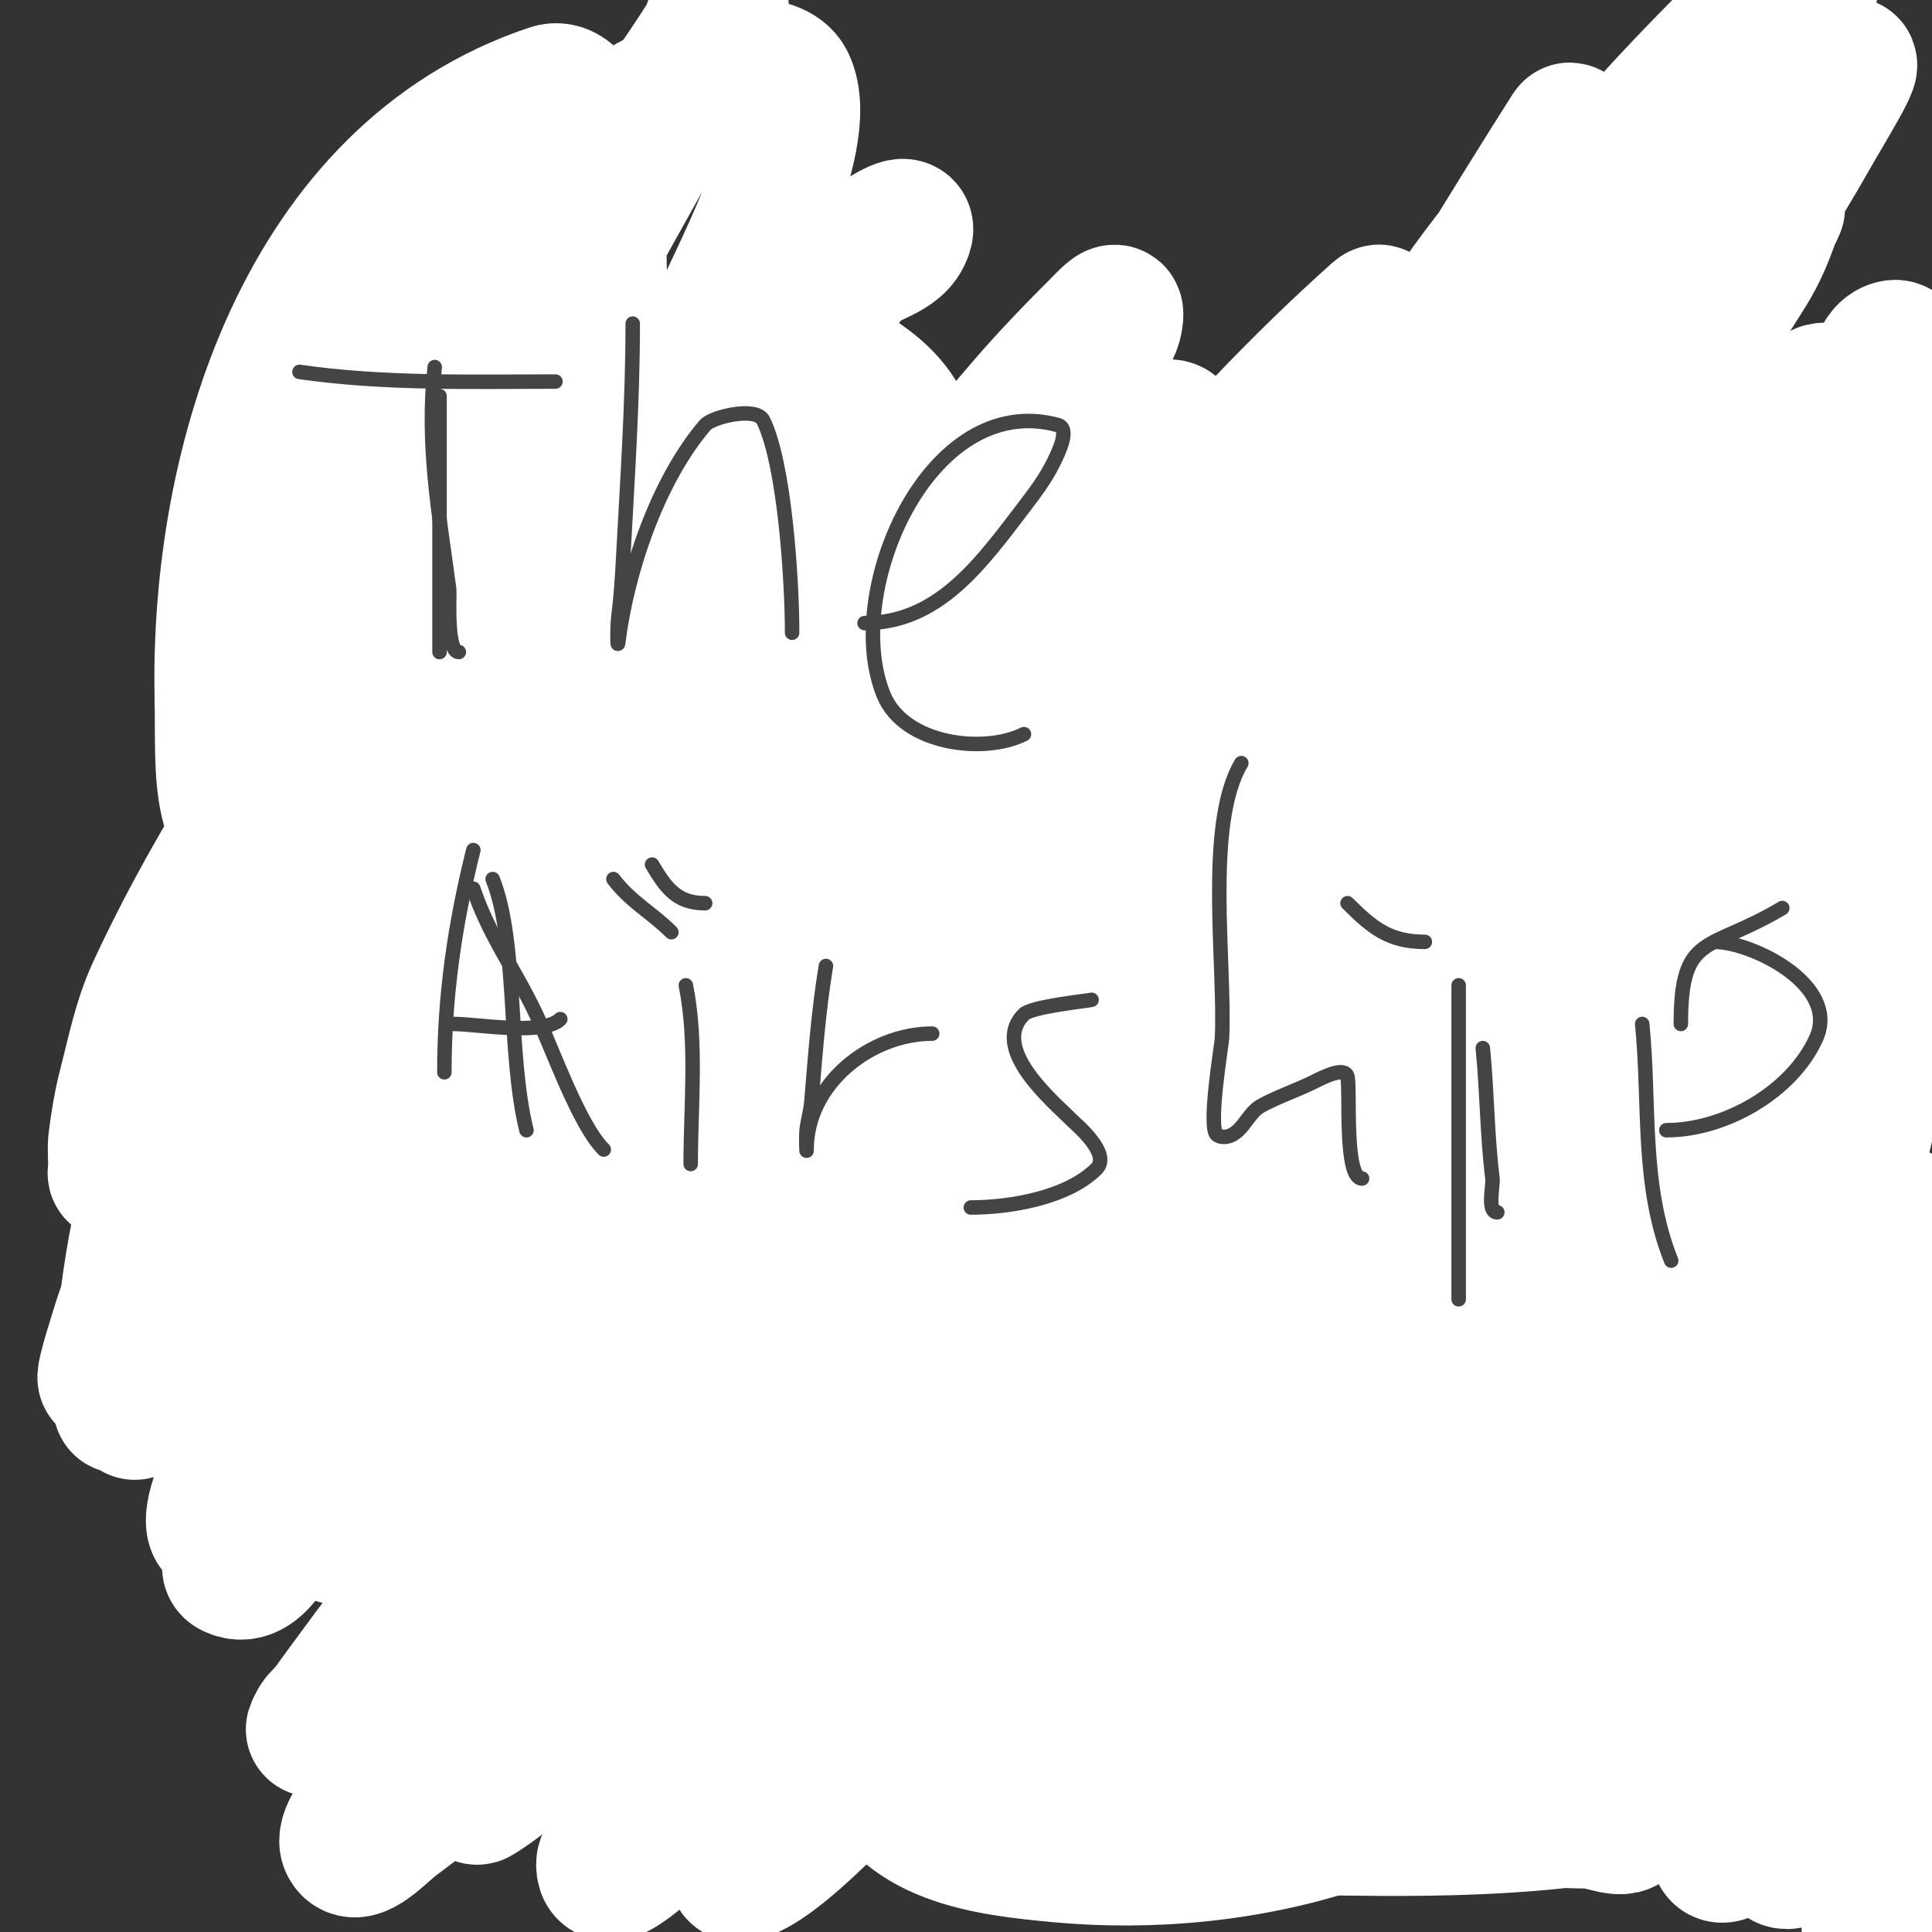 <svg viewBox='0 0 400 400' version='1.1' xmlns='http://www.w3.org/2000/svg' xmlns:xlink='http://www.w3.org/1999/xlink'><rect x="0" y="0" width="400" height="400" fill="#333333" stroke="none"/><g fill='none' stroke='#ff0000' stroke-width='28' stroke-linecap='round' stroke-linejoin='round'><path d='M204,168c-13.957,-7.975 -29.079,-18.326 -45,-22c-25.252,-5.827 -51.532,-0.058 -75,10c-30.019,12.865 -41.772,64.142 -36,93c1.146,5.728 8.09,15.602 12,20c20.31,22.848 55.734,36.835 85,42c32.777,5.784 75.195,9.722 107,-3c53.262,-21.305 99.051,-70.152 117,-124c7.926,-23.778 13.095,-55.167 6,-80c-4.907,-17.173 -39.546,-3.382 -48,0c-2.644,1.058 -5.518,1.604 -8,3c-34.43,19.367 -59.689,51.23 -98,64c-8.623,2.874 -20.81,1 -30,1'/><path d='M157,171c-2.333,-2 -4.365,-4.419 -7,-6c-2.001,-1.2 -4.676,0.211 -7,0c-8.979,-0.816 -23.105,-3.668 -32,-1c-9.324,2.797 -14.835,9.029 -22,15c-4.309,3.59 -10.489,5.787 -14,10c-11.063,13.275 -12.416,44.088 -10,61c0.599,4.193 12.786,23.786 16,27c16.141,16.141 62.359,21.197 84,23c28.627,2.386 59.879,5.499 88,-2c36.257,-9.668 77.242,-54.978 90,-89c5.595,-14.921 12.191,-29.764 16,-45c2.181,-8.725 8.832,-22.421 5,-32c-13.182,-32.956 -33.854,-15.411 -59,-2c-23.967,12.782 -47.577,24.466 -73,34c-14.866,5.575 -27.654,18.164 -43,22c-12.592,3.148 -21.559,-5.365 -33,-7c-4.441,-0.634 -9.504,0 -14,0c-3.226,0 -11.062,-1.469 -14,0c-9.219,4.61 -11.561,16.756 -16,25c-8.314,15.44 -14,27.164 -14,45'/><path d='M98,249c6.513,21.71 30.879,28.72 52,30c26.593,1.612 50.751,0.43 74,-14c3.025,-1.878 16.418,-11.468 19,-17c4.088,-8.76 2.097,-19.564 0,-29c-12.916,-58.121 -79.854,-30.4 -112,-10c-11.931,7.572 -40.461,25.616 -34,45c3.382,10.145 16.828,7.34 25,7c18.736,-0.781 40.808,-14.873 34,-37c-6.642,-21.586 -44.923,-20.074 -61,-13c-8.311,3.657 -17.301,14.096 -14,24c4.563,13.689 19.94,14.569 32,15c17.195,0.614 41.421,1.165 40,-23c-0.404,-6.86 -0.989,-14.42 -5,-20c-18.882,-26.271 -89.828,-13.483 -77,25c5.46,16.38 25.072,16.551 39,17c12.901,0.416 19.641,1.52 31,-7c14.096,-10.572 27.398,-37.67 17,-55c-3.682,-6.137 -12.047,-8.304 -19,-10c-24.645,-6.011 -47.966,10.837 -53,35c-6.982,33.516 38.615,33.343 59,24c6.42,-2.942 19.817,-14.343 13,-24c-12.972,-18.377 -47.041,-1.01 -52,18c-0.708,2.715 -0.676,19.904 3,23c10.597,8.924 47.094,9.167 59,5c6.806,-2.382 12.428,-7.423 18,-12c8.465,-6.954 24.32,-27.52 16,-40c-3.807,-5.711 -11.307,-8.479 -18,-10c-26.252,-5.966 -51.474,9.158 -64,32c-1.384,2.523 -4.734,20.919 -3,23c10.006,12.007 23.387,9.704 37,10c35.221,0.766 68.672,-9.569 92,-38c2.34,-2.851 19.53,-26.885 12,-36c-4.377,-5.298 -12.17,-7.241 -19,-8c-36.948,-4.105 -62.843,13.286 -84,42c-3.371,4.575 -10.256,19.473 -7,23c7.082,7.672 28.888,5.489 35,5c28.722,-2.298 52.516,-11.904 75,-30c6.017,-4.843 37.235,-31.503 28,-45c-10.791,-15.772 -40.052,-0.909 -48,3c-11.745,5.776 -41.134,26.857 -40,45c0.688,11.011 14.167,6.953 21,6c28.066,-3.916 44.823,-16.673 66,-34c4.591,-3.756 24.818,-16.002 23,-26c-4.429,-24.36 -61.274,18.844 -64,21c-5.547,4.386 -10.642,9.431 -15,15c-2.346,2.998 -3.821,10.692 -3,11c7.73,2.899 27.307,-7.194 29,-8c12.035,-5.731 31.269,-18.425 42,-26c2.351,-1.66 19.688,-15.129 23,-18c2.519,-2.183 8.667,-6 6,-8c-1.333,-1 -3.39,-0.429 -5,0c-8.454,2.254 -17.24,3.958 -25,8c-18.672,9.725 -40.323,29.71 -46,51c-0.521,1.954 -1.963,21.037 0,23c4.271,4.271 20.393,5.584 25,4c21.685,-7.454 37.405,-30.946 52,-47c7.041,-7.745 14.103,-15.749 19,-25c1.333,-2.517 5.793,-7.441 3,-8c-15.543,-3.109 -28.549,9.161 -40,18c-17.198,13.276 -30.037,27.728 -41,46c-2.839,4.731 -5.063,9.834 -7,15c-1.999,5.33 -3.153,14.539 -2,15c5.554,2.222 12.215,-4.468 15,-7c4.586,-4.169 21.491,-23.906 25,-28c3.694,-4.31 7.203,-8.781 11,-13c2.207,-2.453 4.91,-4.446 7,-7c0.944,-1.154 3.389,-4.54 2,-4c-34.88,13.565 -66.819,47.732 -91,75c-5.399,6.089 -9.851,12.999 -14,20c-1.237,2.088 -1.524,4.62 -2,7c-0.196,0.981 -0.964,3.268 0,3c6.326,-1.757 11.914,-5.537 18,-8c20.288,-8.212 41.509,-15.941 60,-28c2.345,-1.529 12.341,-11.046 15,-14c0.073,-0.081 6.011,-8.996 3,-10c-18.017,-6.006 -40.864,-2.484 -58,4c-7.503,2.839 -50.828,28.378 -15,27c4.711,-0.181 9.333,-1.333 14,-2'/><path d='M249,270c15.667,-11.333 31.751,-22.111 47,-34c3.659,-2.853 15.937,-15.486 19,-21c2.761,-4.97 4.071,-13.464 3,-14c-19.277,-9.638 -53.377,14.302 -68,26c-3.313,2.65 -6.133,5.873 -9,9c-1.007,1.099 -3.446,3.638 -2,4c7.102,1.776 20.95,-8.337 22,-9c17.978,-11.354 34.667,-25.434 50,-40c2.766,-2.628 11.017,-8.75 13,-13c3.459,-7.413 0.365,-29.365 5,-34c2.133,-2.133 7.198,3.313 8,4c9.775,8.379 14,9.915 14,-3c0,-2.333 0.738,-4.786 0,-7c-0.385,-1.155 -8.966,-1.015 -9,-1c-8.778,3.84 -12.387,7.856 -18,15c-2.488,3.167 -3.894,7.127 -5,11c-0.378,1.321 -1.707,5.179 -1,4c6.69,-11.15 10.104,-24.451 13,-37c0.691,-2.994 5.073,-9 2,-9c-5.31,0 -22.1,20.1 -26,24c-6.519,6.519 -14.331,11.634 -21,18c-11.738,11.205 -22.502,22.72 -36,32c-14.31,9.838 -36.804,15 -54,15c-8.039,0 -21.405,-4.255 -29,-1c-5.158,2.211 -4.769,12.387 -4,17c0.516,3.094 5.801,2.55 8,2c4.146,-1.036 18.282,-20.574 14,-24c-4.237,-3.39 -11.69,-0.296 -16,3c-4.257,3.255 -13.21,30.796 -6,34c2.132,0.948 4.672,0.155 7,0c2.681,-0.179 5.721,0.424 8,-1c6.39,-3.994 19.356,-30.922 15,-38c-2.949,-4.791 -12.385,-9.209 -18,-6c-16.104,9.202 -16.641,32.134 -15,48c1.042,10.071 9.211,22.907 21,22c10.459,-0.805 10.883,-6.207 13,-18c3.038,-16.925 5.168,-52.398 -7,-67c-2.467,-2.961 -5.704,-2 -9,-2c-1.333,0 -5.333,0 -4,0c0.676,0 11.377,-2.874 7,-6c-0.901,-0.643 -28.118,-6.835 -12,-2c1.719,0.516 3.24,1.648 5,2c0.06,0.012 5.899,1 7,1'/></g>
<g fill='none' stroke='#000000' stroke-width='3' stroke-linecap='round' stroke-linejoin='round'><path d='M359,108c-25.381,5.857 -49,19.329 -49,49c0,2.915 -0.843,11.157 2,14c3.962,3.962 15.093,3 20,3c12.403,0 25.998,-1.797 34,-13c6.762,-9.467 -4.49,-43.497 -15,-47c-9.712,-3.237 -6,10.438 -6,16c0,12.597 0.797,23.293 6,35c1.453,3.268 4.143,10 8,10'/><path d='M374,121c-11.964,8.546 -39.339,31.679 -46,45'/><path d='M324,142c13.983,3.496 28.937,7 43,7'/><path d='M360,119c-3.257,9.771 -6.256,19.373 -10,29c-3.701,9.518 -10,17.355 -10,28'/></g>
<g fill='none' stroke='#00ffff' stroke-width='3' stroke-linecap='round' stroke-linejoin='round'><path d='M60,162c14.52,4.149 49.262,9 65,9'/></g>
<g fill='none' stroke='#00ffff' stroke-width='28' stroke-linecap='round' stroke-linejoin='round'><path d='M127,175c-18.738,3.748 -40.838,1.541 -59,-3c-4.91,-1.228 -16,1.248 -16,-5'/><path d='M164,236c-6.921,4.153 -16.918,4.574 -25,6c-6.179,1.09 -12.782,1.435 -19,2c-5.54,0.504 -11.423,0 -17,0c-4,0 -8,0 -12,0c-10.958,0 -27.275,0.863 -37,-4c-3.392,-1.696 -10,1.805 -10,-4'/></g>
<g fill='none' stroke='#cccccc' stroke-width='3' stroke-linecap='round' stroke-linejoin='round'><path d='M73,49c-2.603,5.207 -2.858,11.292 -4,17c-2.699,13.496 -8.465,26.187 -10,40'/><path d='M85,53c4.011,12.034 4,26.3 4,39'/><path d='M64,78c9.73,2.919 17.05,3 27,3'/><path d='M106,71c0,8.333 0,16.667 0,25c0,3.333 0,6.667 0,10c0,0.333 -0.333,1 0,1c4.534,0 5.888,-6.988 8,-11c3.965,-7.533 4.023,-19.682 12,-25c2.023,-1.349 2.892,1.921 3,3c0.685,6.848 -3.103,19.794 0,26c0.745,1.491 2.893,-1.754 4,-3c2.663,-2.996 11.128,-16.957 17,-15c2.302,0.767 1.839,4.579 2,7c0.626,9.392 1,18.577 1,28'/><path d='M78,57c3.415,13.659 10.772,25.929 16,39c2.01,5.024 5.465,18 8,18'/><path d='M176,95c-19.344,11.607 -5.973,29.115 13,22c7.578,-2.842 10.682,-27 1,-27'/><path d='M212,83c-1.021,6.128 -1,11.799 -1,18c0,2.333 0,4.667 0,7c0,0.667 -0.471,2.471 0,2c0.585,-0.585 13.598,-31.709 17,-13c0.599,3.296 0.273,6.73 1,10c0.422,1.9 3,7.066 3,9'/><path d='M258,89c-9.185,-15.308 -28.483,3.924 -22,13c4.364,6.11 19.368,5.072 25,2c2.897,-1.58 4.939,-4.423 7,-7c0.751,-0.938 1.764,-4.179 2,-3c1.4,7 0.955,17.848 -3,24c-4.689,7.295 -17.437,17.126 -23,6'/><path d='M301,57c-2.667,0.667 -5.83,0.312 -8,2c-5.277,4.104 -1.223,17.312 3,20c15.714,10 20,-13.698 20,-24'/><path d='M341,54c-2.333,0 -4.667,0 -7,0c-5.646,0 -11.889,7.167 -8,13c2.662,3.993 9.505,6.004 13,9c1.644,1.409 2.402,2.988 2,5c-1.65,8.252 -10.544,5.544 -15,10'/><path d='M65,327c9.657,2.146 19.514,1.343 28,7'/><path d='M92,342c-2.744,8.231 -2,16.375 -2,25'/><path d='M130,337c-2.743,6.858 -8,30.06 -8,38c0,2.108 0.883,-4.212 2,-6c1.108,-1.772 7.057,-8.352 9,-9c14.379,-4.793 10.615,10.615 17,17'/><path d='M163,370c3.632,-0.605 7.336,-0.634 11,-1c1.691,-0.169 3.341,-0.631 5,-1c24.133,-5.363 -10.24,-15.95 -15,-10c-10.973,13.716 9.851,27 23,27'/><path d='M236,335c-4.129,8.258 -9.824,16.236 -15,24c-1.079,1.618 -3.725,8.275 -2,10c6.093,6.093 16.477,-0.907 18,-7c0.732,-2.928 1,-5.982 1,-9c0,-2 0,-8 0,-6c0,4 -1.345,8.233 0,12c2.844,7.962 13.631,21 23,21'/><path d='M261,321c3.351,5.864 8.239,13 16,13'/><path d='M275,342c-3.046,12.183 -6,23.443 -6,36'/><path d='M291,340c-0.992,5.955 -2,11.963 -2,18c0,0.653 -1,9 -1,9c0,0 3.464,-6.464 4,-7c4.298,-4.298 14.909,-7 21,-7'/><path d='M332,342c-3.536,1.179 -7.764,0.151 -11,2c-2.833,1.619 -3,8.425 -3,11c0,12.289 4.13,19.623 -9,24c-4.292,1.431 -4.351,2 -8,2'/><path d='M342,320c-8.319,15.251 -11,34.527 -11,52c0,1.944 1.786,-3.482 3,-5c1.626,-2.033 3.306,-4.023 5,-6c0.283,-0.33 2.546,-2.682 3,-2c2.814,4.221 2,16.537 2,22'/><path d='M327,323c-5.951,3.968 -15.444,2.889 -19,10c-4.388,8.777 9.454,27.319 5,34c-5.304,7.955 -20.728,8 -29,8'/><path d='M255,327c4.818,4.015 15.629,15 22,15'/><path d='M362,326c0.805,7.242 0.238,14.953 2,22'/></g>
<g fill='none' stroke='#ffffff' stroke-width='28' stroke-linecap='round' stroke-linejoin='round'><path d='M168,72c-42.301,0 -68.387,30.319 -81,69c-5.536,16.977 -13.279,50.867 8,61c18.551,8.834 38.717,-0.098 53,-12c25.418,-21.181 43.471,-46.175 42,-80c-0.705,-16.217 0.135,-24.418 -14,-33c-35.43,-21.511 -75.497,10.595 -93,40c-13.483,22.651 -25.888,57.033 8,67c18.77,5.521 22.131,-15.801 25,-29c7.418,-34.125 8.611,-68.17 8,-103c-0.117,-6.674 0.097,-13.416 -1,-20c-0.866,-5.199 -4,-14.667 -9,-13c-50.974,16.991 -68.94,77.075 -68,125c0.349,17.817 -1.657,27.725 13,39c41.609,32.007 61.427,-38.549 70,-62c6.444,-17.627 12.368,-35.443 19,-53c3.078,-8.147 20.619,-39.06 15,-51c-1.213,-2.577 -5.214,-3.591 -8,-3c-8.78,1.862 -17.635,4.871 -25,10c-29.785,20.743 -65.655,68.725 -72,106c-1.886,11.08 -2.382,43.809 10,50c12.618,6.309 12.721,-14.975 14,-20c10.495,-41.232 12.68,-49.268 33,-93c6.849,-14.741 15.351,-28.657 23,-43c3.017,-5.657 6.133,-11.265 9,-17c0.803,-1.606 3.269,-6.269 2,-5c-1.581,1.581 -1.804,4.111 -3,6c-5.144,8.123 -10.866,15.871 -16,24c-22.239,35.211 -32.846,64.233 -41,105c-2.545,12.726 -7.517,35.933 -4,50c0.162,0.647 1.618,0.546 2,0c30.116,-43.022 58.298,-87.394 89,-130c2.651,-3.678 8.972,-3.945 11,-8c3.887,-7.775 -15.724,7.986 -22,14c-10.076,9.656 -18.547,20.895 -27,32c-22.256,29.238 -43.122,61.329 -58,95c-2.602,5.889 -5.03,11.871 -7,18c-1.04,3.236 -1.519,6.635 -2,10c-0.236,1.65 -1.023,6.316 0,5c16.462,-21.166 23.692,-54.702 31,-80c1.706,-5.905 2.056,-12.169 4,-18c1.085,-3.256 3.465,-5.93 5,-9c0.615,-1.229 1.682,-5.193 1,-4c-27.804,48.657 -48.499,83.373 -68,137c-3.027,8.324 -6.133,16.62 -9,25c-1.468,4.29 -2.566,8.699 -4,13c-0.615,1.844 -3.766,6.787 -3,5c7.075,-16.509 12.995,-22.415 23,-40c2.963,-5.207 34.283,-64.878 36,-68c7.356,-13.375 16.489,-25.711 24,-39c1.401,-2.479 2.309,-5.237 3,-8c0.323,-1.294 1.32,-4.189 0,-4c-2.839,0.406 -5.062,2.886 -7,5c-9.113,9.942 -17.984,20.154 -26,31c-23.558,31.872 -26.491,40.274 -43,75c-3.778,7.948 -7.615,15.877 -11,24c-1.622,3.892 -2.742,7.976 -4,12c-0.507,1.622 -1.814,6.492 -1,5c20.638,-37.836 32.59,-79.934 48,-120c3.333,-8.667 6.74,-17.306 10,-26c1.74,-4.64 3.236,-9.369 5,-14c0.904,-2.372 1.969,-4.68 3,-7c0.303,-0.681 1.458,-2.588 1,-2c-21.388,27.499 -42.32,57.291 -57,89c-2.924,6.316 -4.261,13.261 -6,20c-0.931,3.609 -1.538,7.302 -2,11c-0.248,1.985 0,4 0,6c0,0.333 -0.321,1.092 0,1c9.909,-2.831 8.8,-5.181 16,-15c18.834,-25.683 30.285,-53.908 45,-82c5.333,-10.182 10.87,-20.277 17,-30c3.555,-5.639 8.125,-10.575 12,-16c1.13,-1.582 2.234,-3.213 3,-5c0.263,-0.613 0.471,-2.471 0,-2c-47.194,47.194 -92,129.562 -92,198c0,0.333 -0.174,-0.716 0,-1c3.52,-5.759 7.562,-11.192 11,-17c6.233,-10.532 12.406,-21.115 18,-32c6.747,-13.129 12.002,-27.003 19,-40c12.82,-23.809 27.347,-46.658 41,-70c7.014,-11.992 14.787,-23.574 21,-36c1.135,-2.271 1.865,-4.729 3,-7c0.632,-1.265 3.156,-4.406 3,-3c-2.731,24.575 -7.897,33.217 -18,61c-8.279,22.768 -35.075,93.538 -44,115c-5.9,14.188 -12.412,28.118 -19,42c-2.749,5.793 -5.819,11.433 -9,17c-0.964,1.688 -4.738,4.131 -3,5c6.117,3.059 9.968,-9.475 14,-15c5.232,-7.17 10.356,-14.436 15,-22c23.505,-38.28 42.294,-80.23 61,-121c9.4,-20.488 18.33,-41.193 27,-62c1.906,-4.574 3.508,-9.275 5,-14c0.71,-2.248 3.357,-7 1,-7c-0.943,0 -1.497,1.203 -2,2c-7.51,11.89 -14.701,23.979 -22,36c-29.164,48.035 -57.381,95.465 -82,146c-5.028,10.32 -9.962,20.685 -15,31c-0.31,0.635 -14.692,28.006 3,14c14.854,-11.759 27.087,-30.615 38,-45'/><path d='M91,268c13.137,-21.896 66.7,-113.599 90,-146c9.544,-13.272 20.38,-25.573 31,-38c5.055,-5.916 10.497,-11.497 16,-17c0.85,-0.85 3,-3.202 3,-2c0,2.539 -1.56,4.909 -3,7c-8.926,12.957 -18.484,25.47 -28,38c-22.262,29.312 -46.485,57.136 -68,87c-10.97,15.227 -19.861,31.896 -31,47c-8.562,11.61 -18.576,22.077 -28,33c-5.244,6.078 -10.565,12.092 -16,18c-2.234,2.428 -4.974,4.395 -7,7c-0.409,0.526 -0.533,2.4 0,2c22.349,-16.762 26.297,-24.26 47,-47c24.128,-26.501 50.007,-51.377 74,-78c11.572,-12.84 21.767,-26.863 33,-40c8.437,-9.867 17.644,-19.063 26,-29c5.299,-6.301 14.353,-12.879 13,-21c-0.164,-0.986 -2.2,-0.6 -3,0c-7.376,5.532 -14.805,11.172 -21,18c-20.46,22.548 -40.666,54.25 -56,80c-18.525,31.109 -37.752,64.503 -54,97c-0.843,1.687 2.822,-2.528 4,-4c5.497,-6.872 10.874,-13.847 16,-21c9.21,-12.852 18.093,-25.936 27,-39c20.311,-29.79 39.887,-60.076 60,-90c4.54,-6.754 9.486,-13.229 14,-20c2.156,-3.234 4.371,-6.47 6,-10c0.419,-0.908 0.824,-3.567 0,-3c-50.89,34.987 -95.744,109.014 -128,160c-8.898,14.065 -18.113,27.928 -27,42c-3.114,4.93 -6.078,9.954 -9,15c-0.747,1.29 -3.114,4.99 -2,4c13.223,-11.754 24.436,-25.61 36,-39c38.594,-44.688 72.673,-93.117 111,-138c11.489,-13.454 23.976,-26.022 36,-39c8.976,-9.689 18.36,-19.01 27,-29c2.057,-2.379 7.344,-10.097 5,-8c-63.562,56.871 -104.85,132.347 -152,202c-11.863,17.525 -25.502,34.23 -37,52c-1.171,1.81 -6.816,11.367 -5,15c2.445,4.89 9.253,-6.019 13,-10c7.137,-7.583 13.511,-15.855 20,-24c22.071,-27.706 34.377,-44.715 55,-74c7.453,-10.583 14.721,-21.296 22,-32c4.055,-5.963 8.422,-11.739 12,-18c1.781,-3.117 2.944,-6.569 4,-10c0.294,-0.956 0.832,-3.555 0,-3c-43.922,29.281 -74.305,73.961 -102,118c-9.376,14.91 -16.744,31.015 -26,46c-4.765,7.715 -10.365,14.896 -16,22c-2.05,2.585 -4.808,4.534 -7,7c-0.495,0.557 -1.433,2.607 -1,2c30.656,-42.919 65.224,-83.469 99,-124c14.73,-17.677 29.528,-35.347 43,-54c3.086,-4.273 6.186,-8.544 9,-13c1.194,-1.891 2.215,-3.906 3,-6c0.234,-0.624 0.508,-2.432 0,-2c-52.529,44.65 -79.021,112.859 -113,171c-5.831,9.978 -12.444,19.483 -19,29c-3.782,5.49 -8.125,10.575 -12,16c-0.224,0.313 -4.07,4.86 -3,7c1.667,3.333 7.003,-2.785 10,-5c4.943,-3.653 9.853,-7.464 14,-12c19.381,-21.198 24.607,-34.612 40,-61c24.024,-41.185 48.234,-82.256 73,-123c1.002,-1.648 19.393,-25.429 18,-31c-3.865,-15.458 -20.529,24.504 -29,38c-14.456,23.032 -46.233,85.247 -59,110c-7.039,13.647 -13.694,27.495 -21,41c-3.699,6.838 -8,13.333 -12,20c-2,3.333 -4.157,6.577 -6,10c-0.5,0.928 -1.894,3.559 -1,3c21.833,-13.645 40.301,-47.219 53,-67c29.742,-46.328 55.034,-95.209 84,-142c13.079,-21.128 50.231,-78.185 66,-101c5.421,-7.843 11.658,-15.104 17,-23c2.34,-3.459 4.132,-7.264 6,-11c0.149,-0.298 0.179,-1.281 0,-1c-52.14,82.121 -96.873,168.016 -144,253c-13.541,24.417 -28.977,47.87 -46,70c-3.755,4.881 -9.586,7.655 -8,14c1.338,5.353 10.894,-3.315 15,-7c9.312,-8.357 17.517,-17.972 25,-28c9.235,-12.375 17.183,-25.683 25,-39c34.797,-59.283 64.202,-121.851 101,-180c13.449,-21.253 28.381,-41.534 43,-62c8.719,-12.206 17.689,-24.239 27,-36c3.368,-4.254 8.052,-7.444 11,-12c0.905,-1.399 1.556,-5.598 0,-5c-5.103,1.963 -9.134,6.134 -13,10c-10.845,10.845 -21.584,21.894 -31,34c-35.739,45.95 -62.191,98.715 -91,149c-7.23,12.62 -40.466,68.483 -49,84c-3.951,7.184 -7.24,14.714 -11,22c-1.574,3.05 -3.58,5.876 -5,9c-0.276,0.607 -0.613,2.263 0,2c11.625,-4.982 29.991,-34.988 30,-35c34.964,-47.498 64.463,-97.936 97,-147c9.509,-14.338 19.645,-28.26 30,-42c6.987,-9.271 14.994,-17.743 22,-27c2.346,-3.1 4.371,-6.47 6,-10c0.419,-0.908 0.908,-3.419 0,-3c-29.383,13.562 -50.327,55.393 -65,81c-26.642,46.493 -50.624,95.332 -73,144c-5.924,12.885 -11.26,26.032 -17,39c-3.26,7.366 -7.092,14.488 -10,22c-1.227,3.17 -5.225,11.075 -2,10c20.601,-6.867 18.535,-10.676 37,-34c11.09,-14.008 22.154,-28.091 32,-43c13.514,-20.465 25.12,-42.13 38,-63c24.925,-40.385 49.076,-79.427 79,-116c0.211,-0.258 -0.76,-0.232 -1,0c-9.496,9.168 -18.445,18.893 -28,28c-11.784,11.231 -24.876,21.114 -36,33c-37.416,39.979 -67.139,85.491 -92,134c-11.151,21.758 -22.596,43.431 -32,66c-2.554,6.131 -4.507,12.528 -6,19c-0.525,2.274 0,4.667 0,7c0,0.667 -0.659,2.101 0,2c26.19,-4.029 49.843,-51.346 62,-70c36.531,-56.056 71.48,-114.395 100,-175'/><path d='M345,125c-9,5.667 -18.775,10.258 -27,17c-54.066,44.317 -90.778,105.293 -125,165c-12.866,22.448 -23.775,39.143 -34,62c-2.024,4.523 -3.508,9.275 -5,14c-0.512,1.621 -2.689,5.188 -1,5c7.467,-0.83 26.953,-22.62 29,-25c6.262,-7.281 42.585,-55.502 48,-63c9.529,-13.194 18.501,-26.784 28,-40c5.836,-8.12 12.453,-15.68 18,-24c2.481,-3.721 4.339,-7.848 6,-12c0.371,-0.928 0.917,-3.399 0,-3c-26.763,11.636 -32.33,21.298 -54,45c-22.348,24.443 -42.679,50.656 -64,76c-7.146,8.494 -14.811,16.542 -22,25c-4.147,4.879 -7.746,10.214 -12,15c-1.418,1.595 -5,1.866 -5,4c0,6.574 11.553,-6.319 17,-10c7.128,-4.816 14.171,-9.769 21,-15c27.447,-21.023 53.34,-44.864 79,-68c10.859,-9.791 21.37,-19.961 32,-30c1.552,-1.466 6.052,-5.586 4,-5c-13.59,3.883 -26.341,19.625 -34,27c-16.978,16.349 -33.563,33.107 -50,50c-4.614,4.742 -8.867,9.833 -13,15c-1.779,2.224 -5.188,6.177 -3,8c5.94,4.95 15.271,2.811 23,3c29.984,0.731 56.85,-3.522 86,-10c13.659,-3.035 27.319,-6.068 41,-9c3.644,-0.781 7.346,-1.269 11,-2c1.76,-0.352 6.777,-1.746 5,-2c-36.206,-5.172 -79.971,4.737 -113,19c-6.843,2.955 -13.291,6.754 -20,10c-3.626,1.754 -7.398,3.199 -11,5c-1.738,0.869 -5.381,1.094 -5,3c0.413,2.067 3.899,1.832 6,2c6.313,0.505 12.667,0 19,0c35.079,0 82.329,4.547 116,-2c5.174,-1.006 10.075,-3.124 15,-5c2.09,-0.796 4.929,-1.037 6,-3c1.277,-2.341 1.886,-6.114 0,-8c-22.125,-22.125 -77.245,-35.495 -108,-32c-15.954,1.813 -24.082,5.388 -37,14c-3.922,2.615 -10,5.286 -10,10c0,13.474 4.04,12.344 18,16c26.857,7.034 53.596,6.173 81,8c9.336,0.622 18.643,2 28,2c2.667,0 7.735,2.653 8,0c1.442,-14.416 -9.011,-27.914 -17,-40c-9.218,-13.945 -27.64,-35.061 -43,-45c-3.774,-2.442 -21.947,-10.587 -28,-5c-9.308,8.592 -17.908,35.044 -20,47c-4.072,23.268 9.237,31.281 30,36c7.539,1.713 15.299,2.315 23,3c29.07,2.584 87.253,6.464 91,-36c1.747,-19.803 -10.699,-38.567 -27,-49c-1.099,-0.703 -21.631,-6.708 -24,-4c-14.572,16.654 17.304,51.045 22,57c5.254,6.663 11.755,12.255 18,18c2.11,1.941 4.581,3.461 7,5c2.047,1.303 6.759,4.415 7,2c2.388,-23.883 4.717,-48.034 7,-72c1.171,-12.296 2,-24.649 2,-37c0,-1.667 0.857,-3.571 0,-5c-0.514,-0.857 -2.369,-0.776 -3,0c-3.966,4.881 -7.792,10.111 -10,16c-7.544,20.118 -9.011,36.241 -10,57c-0.27,5.66 0,11.333 0,17c0,2.667 0,5.333 0,8c0,0.667 -0.288,2.601 0,2c15.482,-32.371 22.972,-66.213 31,-101'/><path d='M396,207c-8.25,17.874 -18.381,34.823 -28,52c-4.37,7.804 -7.504,16.268 -12,24c-6.181,10.631 -12.8,21.031 -20,31c-5.42,7.504 -10.269,10.816 -10,-1c0.273,-12.015 0.358,-24.094 2,-36c5.093,-36.927 18.541,-72.287 25,-109c2.897,-16.467 2.667,-33.333 4,-50'/><path d='M302,184c-8.667,17 -17.68,33.828 -26,51c-7.35,15.169 -15.14,30.196 -21,46c-5.173,13.953 -8.029,28.659 -12,43c-2.029,7.325 -4.46,14.556 -6,22c-0.544,2.632 -1.048,9.741 1,8c6.647,-5.65 13.476,-11.248 19,-18c9.545,-11.667 18.177,-24.115 26,-37c27.32,-44.998 47.905,-94.358 70,-142c3.889,-8.386 8.39,-16.491 12,-25c1.074,-2.53 2.539,-5.305 2,-8c-0.277,-1.387 -2.121,1.893 -3,3c-8.127,10.234 -16.82,20.081 -24,31c-27.7,42.127 -46.94,88.493 -60,137c-2.839,10.543 -4.471,21.378 -7,32c-0.806,3.385 -2.217,6.609 -3,10c-0.225,0.974 -0.857,3.514 0,3c2.232,-1.339 3.51,-3.865 5,-6c8.517,-12.207 17.256,-24.288 25,-37c9.374,-15.387 49.562,-89.26 57,-104c16.776,-33.248 37.259,-71.074 42,-109c0.211,-1.687 -0.105,3.555 -1,5c-7.835,12.656 -16.307,24.918 -25,37c-10.98,15.26 -23.61,29.332 -34,45c-17.626,26.578 -38.75,67.556 -52,97c-4.852,10.781 -8.108,22.237 -13,33c-1.798,3.957 -4.722,7.299 -7,11c-0.391,0.635 -1.268,2.696 -1,2c8.51,-22.126 21.761,-42.127 33,-63c19.095,-35.463 37.032,-71.612 58,-106c6.642,-10.893 14.47,-21.039 21,-32c2.824,-4.74 4.532,-10.065 7,-15c0.537,-1.075 2.261,-4.173 2,-3c-3.541,15.936 -17.316,37.029 -23,48c-22.715,43.845 -25.802,47.297 -42,93c-3.84,10.834 -7.099,21.878 -10,33c-1.107,4.242 -1.456,8.65 -2,13c-0.124,0.992 -0.569,3.822 0,3c22.578,-32.612 49.762,-78.636 66,-114c7.57,-16.486 12.667,-34 19,-51'/><path d='M375,154c-8,13.667 -16.787,26.902 -24,41c-7.477,14.613 -13.604,29.883 -20,45c-4.607,10.888 -8.849,21.93 -13,33c-1.851,4.935 -3.413,9.974 -5,15c-0.414,1.311 -1.41,5.312 -1,4c14.654,-46.892 31.512,-93.456 50,-139c6.454,-15.899 14.589,-31.083 21,-47c3.269,-8.116 5.761,-16.542 8,-25c0.772,-2.918 3.928,-9.732 1,-9c-3.616,0.904 -3.256,6.706 -5,10c-7.257,13.707 -15.245,27.039 -22,41c-24.378,50.382 -39.271,98.069 -43,154c-0.599,8.98 0,18 0,27c0,4 -1.576,8.323 0,12c0.83,1.938 4.221,3.132 6,2c6.363,-4.049 11.627,-9.854 16,-16c8.054,-11.319 14.664,-23.637 21,-36c7.348,-14.337 14.361,-28.908 20,-44c5.721,-15.313 9.333,-31.333 14,-47'/><path d='M395,154c-13.656,32.564 -32.817,63.055 -43,97c-7.488,24.961 -7.298,34.121 -8,58c-0.098,3.332 0,6.667 0,10c0,1.333 -1.32,3.811 0,4c2.513,0.359 5.539,-0.924 7,-3c5.147,-7.315 8.421,-15.803 12,-24c6.762,-15.487 13.977,-30.865 19,-47c6.008,-19.299 9.333,-39.333 14,-59'/><path d='M398,132c-3.667,13 -6.066,26.426 -11,39c-10.954,27.915 -27.094,53.696 -37,82c-4.356,12.446 -7.654,25.245 -11,38c-1.991,7.589 -3.554,15.289 -5,23c-0.556,2.967 -0.727,5.994 -1,9c-0.06,0.664 -0.316,2.587 0,2c21.756,-40.404 26.398,-91.003 37,-135c2.973,-12.34 6.875,-24.486 9,-37c0.083,-0.486 3.735,-20.127 -5,-21c-25.241,-2.524 -49.925,34.374 -63,50c-5.947,7.108 -11.502,14.539 -17,22c-3.839,5.21 -7.153,10.795 -11,16c-1.827,2.471 -7.239,9.812 -6,7c18.28,-41.481 38.899,-81.891 58,-123c6.534,-14.062 12.778,-28.278 20,-42c6.124,-11.636 13.554,-22.54 20,-34c2.558,-4.547 10.689,-17.689 7,-14c-6.604,6.604 -10.759,15.27 -16,23c-16.36,24.132 -30.841,49.514 -45,75c-6.164,11.096 -12.747,21.954 -19,33c-3.748,6.621 -7.325,13.338 -11,20c-1.658,3.005 -3.357,5.987 -5,9c-0.505,0.925 -1.632,3.843 -1,3c23.538,-31.384 38.43,-65.402 61,-97c5.588,-7.824 10.904,-15.847 16,-24c2.135,-3.415 3.726,-7.179 5,-11c0.236,-0.707 1,-2 1,-2c0,0 -0.564,1.396 -1,2c-3.903,5.405 -8.051,10.629 -12,16c-19.099,25.975 -33.248,54.921 -49,83c-3.699,6.593 -14.099,23.765 -18,32c-0.902,1.905 -1.26,4.026 -2,6c-0.262,0.698 -1.383,2.639 -1,2c12.953,-21.588 23.227,-44.762 35,-67c3.56,-6.724 7.407,-13.293 11,-20c1.408,-2.628 2.211,-5.615 4,-8c0.4,-0.533 2,-0.667 2,0c0,9.691 -14.209,28.562 -16,31c-13.658,18.59 -28.904,36.011 -42,55'/><path d='M367,240c4.089,32.711 0,67.059 0,100c0,12.511 0.171,24.564 1,37c0.062,0.936 -0.33,6.67 1,8c1.478,1.478 4.705,-1.705 5,-2c2.804,-2.804 5.2,-13.4 6,-17c3.86,-17.371 8.201,-35.505 11,-53c0.949,-5.934 0.539,-12.008 1,-18c0.23,-2.991 0,-6 0,-9c0,-0.333 0,-1.333 0,-1c0,29.972 -2.967,60.043 -4,90c-0.149,4.331 0.216,8.672 0,13c-0.268,5.37 -1,11 -1,11c0,0 1.168,-16.015 2,-24c2.718,-26.091 6,-51.717 6,-78c0,-7 0.411,-14.012 0,-21c-0.257,-4.377 -1.238,-8.682 -2,-13c-0.366,-2.076 -0.043,-6.783 -2,-6c-8.715,3.486 -6.645,17.712 -8,27c-3.512,24.082 -6.564,48.219 -12,72c-1.386,6.065 -6.285,25.428 -14,28c-2.55,0.85 -1,-5.313 -1,-8c0,-5.667 0,-11.333 0,-17c0,-9.121 3.77,-31.895 -6,-39c-7.213,-5.246 -33.13,-4.856 -39,-4c-32.524,4.743 -75.869,27.869 -99,51c-0.471,0.471 1.333,0 2,0c3.667,0 7.333,0 11,0c4,0 8,0 12,0c5.333,0 10.711,0.683 16,0c16.793,-2.167 56.548,-10.784 40,-36c-9.092,-13.854 -38.863,-44.634 -57,-47c-3.94,-0.514 -20.337,-0.137 -24,2c-18.911,11.032 -36.946,56.197 -31,78c4.55,16.685 23.889,18.656 38,20c38.144,3.633 85.667,-7.444 107,-43c6.38,-10.634 16.305,-32.085 12,-45c-1.022,-3.065 -10.35,-6.675 -11,-7'/></g>
<g fill='none' stroke='#444444' stroke-width='3' stroke-linecap='round' stroke-linejoin='round'><path d='M62,77c17.663,2.523 35.196,2 53,2'/><path d='M91,82c0,17.667 0,35.333 0,53'/><path d='M131,67c0,16.5 -1.135,32.557 -2,49c-0.211,4.008 -0.502,8.017 -1,12c-0.207,1.654 -0.207,6.654 0,5c1.826,-14.607 8.148,-33.506 18,-45c1.448,-1.689 10.553,-3.895 12,-1c4.432,8.863 6,33.075 6,44'/><path d='M179,129c15.262,0 24.043,-12.245 33,-24c2.185,-2.868 4.388,-5.775 6,-9c1.202,-2.404 3.593,-7.293 1,-8c-26.65,-7.268 -44.868,34.717 -36,56c4.228,10.147 20.682,12.159 29,8'/><path d='M90,76c-1.778,16.001 0.903,30.269 3,46c0.148,1.113 -0.67,13 2,13'/><path d='M98,176c-3.847,15.387 -6,30.203 -6,46'/><path d='M102,182c5.234,13.085 3.068,36.27 7,52'/><path d='M94,212c4.704,0 18.515,2.485 22,-1'/><path d='M127,182c3.507,4.676 7.97,6.97 12,11'/><path d='M142,204c2.388,11.941 1,24.823 1,37'/><path d='M171,200c-1.559,9.356 -2.217,18.607 -3,28c-0.168,2.021 -0.776,3.985 -1,6c-0.147,1.325 0,5.333 0,4c0,-13.622 13.199,-24 26,-24'/><path d='M98,184c3.25,9.75 8.661,16.779 13,26c3.308,7.029 8.824,22.824 14,28'/><path d='M135,179c2.866,4.777 5.047,8 11,8'/><path d='M226,207c-0.905,0.226 -12.398,1.398 -14,3c-7.123,7.123 6.045,18.045 10,22c0.976,0.976 8.112,6.888 5,10c-5.997,5.997 -17.876,8 -26,8'/><path d='M257,158c-7.581,12.635 -3.246,41.924 -4,57c-0.068,1.362 -3.014,18.658 -1,20c0.832,0.555 2.106,0.447 3,0c2.53,-1.265 3.544,-4.597 6,-6c3.128,-1.787 7.623,-3.312 11,-5c2.108,-1.054 6.538,-3.311 7,-1c0.584,2.92 -0.739,21 3,21'/><path d='M279,187c5.113,5.113 8.648,8 16,8'/><path d='M307,217c0.906,9.056 0.884,18.072 2,27c0.185,1.476 -1.199,7 1,7'/><path d='M340,212c1.67,16.701 -0.306,33.234 6,49'/><path d='M355,195c7.668,0 26.031,8.932 21,20c-5.053,11.117 -18.934,19 -31,19'/><path d='M369,188c-15.274,9.165 -21,4.934 -21,24'/><path d='M302,204c0,21.667 0,43.333 0,65'/></g>
</svg>